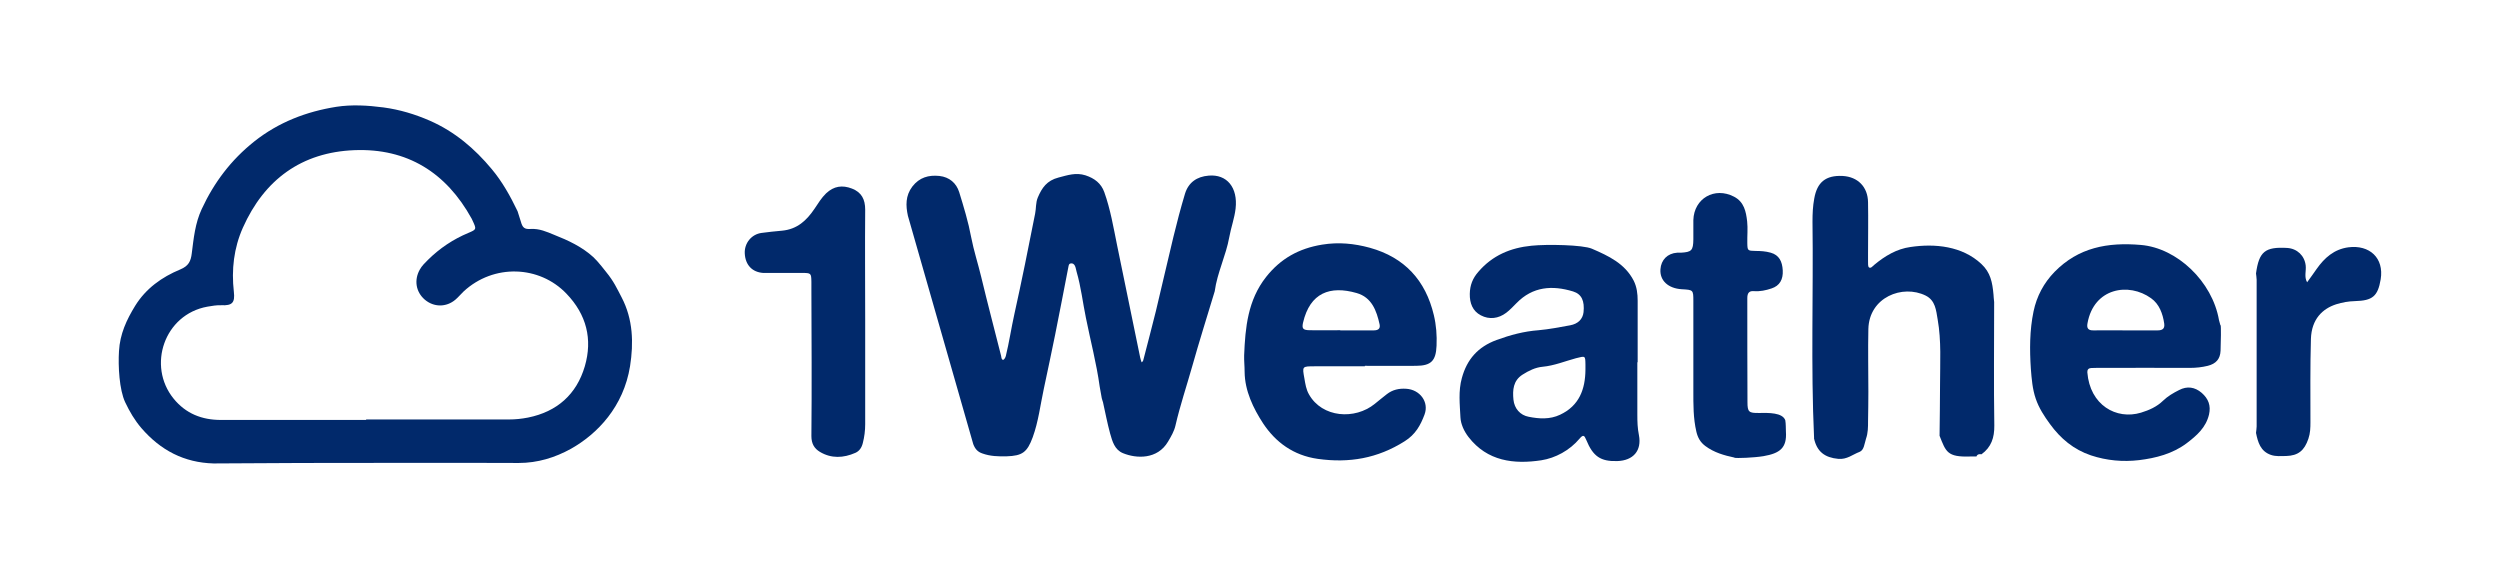 <?xml version="1.0" encoding="UTF-8"?> <svg xmlns="http://www.w3.org/2000/svg" id="a" width="158" height="36" viewBox="0 0 158 36"><defs><style>.b{fill:#01296b;}</style></defs><path class="b" d="M114.65,27.69c-.21-4.56-.04-9.13-.1-13.69,0-.49,.02-.97,.11-1.45,.18-1.03,.72-1.48,1.79-1.43,.96,.05,1.6,.69,1.61,1.67,.02,1.08,0,2.16,0,3.24,0,.16,0,.32,0,.49,0,.13-.01,.33,.06,.38,.12,.08,.23-.08,.33-.16,.67-.56,1.42-1.01,2.29-1.13,1.55-.23,3.27-.06,4.48,1.07,.58,.54,.7,1.16,.77,1.95,0,.08,.02,.25,.04,.46,0,2.6-.03,5.2,.01,7.8,.01,.77-.19,1.37-.81,1.82-.14-.02-.26-.01-.32,.14-.13,0-.27,0-.4,0-1.45,.05-1.53-.3-1.93-1.31,.01-1.08,.03-2.16,.03-3.24,0-1.37,.09-2.75-.15-4.11-.1-.58-.14-1.2-.76-1.51-1.46-.72-3.57,.1-3.62,2.11-.03,1.32,0,2.65,0,3.97,0,.62-.01,1.24-.02,1.86,0,.37,0,.74-.13,1.11-.1,.31-.12,.72-.41,.83-.43,.16-.79,.49-1.34,.44-.85-.08-1.36-.45-1.54-1.32Z"></path><path class="b" d="M140.34,20.54c.04,.06,.02,1.08,0,1.62-.02,.53-.29,.83-.81,.96-.37,.09-.74,.13-1.12,.13-1.9-.01-3.79,0-5.69,0-.19,0-.38,0-.57,.01-.16,.01-.24,.11-.23,.27,.16,2.07,1.83,3.02,3.39,2.55,.52-.16,1-.37,1.4-.76,.29-.28,.65-.49,1.01-.67,.5-.26,.99-.2,1.43,.18,.42,.37,.59,.8,.46,1.37-.2,.83-.78,1.33-1.41,1.81-.89,.67-1.95,.94-3.01,1.07-1.02,.12-2.04,.03-3.04-.3-1.1-.37-1.93-1.07-2.59-1.98-.36-.49-.7-1.01-.9-1.6-.21-.61-.26-1.26-.31-1.89-.08-1.21-.08-2.43,.17-3.63,.2-.96,.65-1.8,1.33-2.5,1.51-1.54,3.35-1.88,5.45-1.7,2.29,.19,4.52,2.31,4.94,4.75,.04,.15,.09,.33,.09,.33Zm-6.01,.34c.68,0,1.35,0,2.03,0,.3,0,.46-.1,.42-.42-.09-.64-.32-1.25-.83-1.61-1.41-1.02-3.62-.66-4.02,1.58-.06,.31,.04,.46,.38,.45,.68-.01,1.35,0,2.03,0Z"></path><path class="b" d="M109.62,28.92c-.66-.14-1.29-.32-1.84-.73-.31-.23-.48-.52-.57-.91-.2-.86-.19-1.71-.19-2.58,0-1.89,0-3.79,0-5.68,0-.7-.01-.7-.73-.74-.86-.05-1.4-.55-1.35-1.26,.04-.6,.45-1.01,1.06-1.05,.08,0,.16,0,.24,0,.67-.04,.77-.14,.78-.84,0-.41,0-.81,0-1.22,.04-1.37,1.34-2.12,2.57-1.48,.64,.33,.76,.95,.83,1.56,.05,.45,0,.92,.01,1.38,.01,.47,.02,.48,.52,.49,.32,0,.64,.02,.96,.11,.53,.15,.73,.55,.76,1.12,.03,.57-.19,.97-.71,1.14-.36,.12-.73,.2-1.11,.17-.32-.03-.42,.14-.42,.44,0,2.19,0,4.38,.01,6.58,0,.62,.09,.69,.73,.68,.61-.01,1.48-.03,1.66,.46,.04,.23,.03,.51,.04,.72,.07,1.03-.38,1.37-1.42,1.55-.61,.1-1.7,.14-1.84,.1Z"></path><path class="b" d="M142.58,17.28c.19-1.38,.57-1.69,1.97-1.61,.63,.04,1.1,.49,1.17,1.11,.04,.35-.11,.72,.09,1.06,.2-.28,.41-.56,.6-.84,.5-.71,1.11-1.25,2.01-1.37,1.33-.17,2.26,.67,2.04,2.02-.18,1.08-.52,1.35-1.62,1.38-.41,.01-.81,.08-1.19,.2-.87,.28-1.56,.94-1.6,2.19-.05,1.76-.03,3.51-.03,5.27,0,.35-.01,.69-.13,1.04-.25,.74-.64,1.07-1.41,1.09-.32,0-.64,.04-.96-.07-.66-.23-.82-.8-.94-1.39,.01-.13,.04-.27,.04-.4,0-3.09,0-6.19,0-9.28,0-.13-.03-.27-.04-.4Z"></path><path class="b" d="M13.5,29.29c-1.86-.05-3.35-.83-4.56-2.23-.43-.5-.75-1.05-1.03-1.64-.37-.79-.45-2.28-.39-3.23,.06-1.08,.48-1.98,1.02-2.86,.68-1.1,1.69-1.82,2.85-2.3,.53-.22,.67-.52,.73-1.02,.12-.95,.21-1.9,.63-2.8,.78-1.68,1.85-3.1,3.32-4.27,1.54-1.22,3.3-1.89,5.19-2.19,.97-.15,1.98-.09,2.98,.04,1.03,.14,1.99,.43,2.93,.84,1.57,.69,2.83,1.76,3.91,3.06,.67,.8,1.18,1.72,1.63,2.66,.1,.3,.17,.52,.2,.63,.11,.41,.23,.52,.64,.49,.54-.03,1.01,.18,1.47,.37,.89,.35,1.77,.76,2.49,1.42,.3,.28,.79,.92,.79,.92,.5,.61,.69,1.05,.99,1.62,.72,1.38,.76,2.87,.53,4.34-.41,2.56-2.06,4.28-3.73,5.22-1.01,.56-2.11,.9-3.31,.9-4.57-.02-9.15,0-13.72,0m4.08-2.75c3.01,0,6.01,0,9.02,0,.41,0,.8-.04,1.21-.12,1.84-.37,3.07-1.47,3.59-3.24,.5-1.71,.11-3.27-1.16-4.59-1.71-1.79-4.6-1.9-6.5-.14-.18,.17-.33,.36-.52,.52-.58,.49-1.36,.48-1.93,0-.57-.49-.69-1.24-.32-1.9,.13-.24,.33-.43,.52-.62,.74-.73,1.59-1.3,2.55-1.7,.52-.22,.52-.23,.28-.75-.02-.05-.04-.1-.07-.15-1.61-2.92-4.08-4.46-7.41-4.33-3.33,.13-5.69,1.85-7.05,4.9-.57,1.28-.73,2.65-.57,4.05,.08,.69-.1,.88-.79,.85-.3-.01-.59,.04-.88,.09-2.73,.49-3.82,3.74-2.14,5.81,.77,.95,1.79,1.35,2.99,1.35,3.06,0,6.12,0,9.18,0Z"></path><path class="b" d="M57.38,13.64c-.14-.64-.16-1.27,.28-1.85,.45-.58,1.03-.74,1.71-.67,.63,.07,1.07,.45,1.25,1.02,.29,.94,.58,1.89,.76,2.86,.16,.83,.43,1.66,.63,2.49,.4,1.67,.84,3.33,1.26,5,.02,.1,.02,.25,.13,.25,.06,0,.15-.15,.17-.25,.21-.86,.34-1.74,.53-2.6,.47-2.12,.9-4.25,1.32-6.39,.07-.34,.03-.69,.17-1.02,.26-.61,.57-1.07,1.31-1.26,.58-.15,1.09-.33,1.7-.14,.58,.19,.99,.51,1.19,1.06,.39,1.09,.58,2.23,.81,3.36,.49,2.37,.97,4.73,1.46,7.1,.02,.1,.06,.2,.09,.3,.11-.06,.11-.17,.14-.27,.25-.99,.52-1.97,.76-2.96,.38-1.57,.73-3.14,1.11-4.7,.22-.91,.46-1.82,.73-2.72,.22-.72,.75-1.09,1.5-1.15,1.15-.1,1.85,.75,1.7,2.08-.07,.61-.29,1.2-.4,1.81-.21,1.17-.76,2.24-.92,3.42-.48,1.59-.98,3.17-1.43,4.77-.35,1.24-.76,2.45-1.05,3.71-.08,.36-.28,.7-.47,1.02-.67,1.14-2,1.08-2.85,.73-.53-.22-.67-.75-.81-1.24-.18-.66-.31-1.35-.46-2.02-.02-.12,.06,.03,0-.07,.07,.1,.01,.1,0,.05,.03,.12-.04-.05-.07-.2,0-.06-.13-.67-.13-.73-.2-1.46-.58-2.89-.87-4.34-.2-.97-.31-1.96-.59-2.92-.04-.13-.05-.27-.11-.38-.05-.09-.13-.17-.27-.14-.1,.02-.11,.1-.13,.18-.28,1.45-.56,2.9-.85,4.35-.23,1.13-.47,2.26-.71,3.39-.22,1.02-.34,2.07-.7,3.06-.35,.95-.65,1.18-1.66,1.21-.52,.01-1.02,0-1.52-.18-.3-.1-.46-.28-.58-.59"></path><path class="b" d="M54.68,20.15c0,2.22,0,4.44,0,6.66,0,.41-.05,.8-.15,1.19-.07,.29-.22,.51-.47,.62-.75,.33-1.52,.37-2.24-.06-.35-.21-.54-.51-.54-1,.03-3.09,.01-6.17,0-9.26,0-.16,0-.32,0-.49-.01-.55-.02-.56-.61-.56-.65,0-1.3,0-1.95,0-.16,0-.33,0-.49,0-.69-.05-1.12-.5-1.16-1.22-.04-.65,.42-1.23,1.07-1.31,.43-.05,.85-.11,1.28-.14,.97-.09,1.56-.65,2.06-1.39,.23-.34,.43-.68,.73-.97,.49-.46,1.02-.54,1.64-.3,.61,.24,.83,.69,.83,1.33-.02,2.3,0,4.6,0,6.9h0Z"></path><path class="b" d="M86.26,23.15c-1.06,0-2.11,0-3.17,0-.81,0-.79,0-.65,.78,.06,.35,.11,.69,.29,1,.83,1.47,2.9,1.62,4.16,.59,.25-.2,.5-.41,.76-.61,.36-.28,.77-.37,1.22-.34,.86,.05,1.46,.83,1.16,1.63-.25,.67-.57,1.26-1.26,1.69-1.71,1.08-3.5,1.39-5.49,1.11-1.54-.22-2.66-1.05-3.45-2.24-.62-.95-1.16-2.06-1.17-3.26,0-.36-.04-.7-.03-1.04,.07-1.76,.23-3.49,1.39-4.96,.92-1.16,2.07-1.8,3.54-2.04,1.05-.17,2.03-.07,3.02,.2,2.19,.61,3.52,2.06,4.04,4.26,.15,.63,.2,1.28,.17,1.93-.04,.95-.34,1.26-1.28,1.27-1.08,.01-2.17,0-3.25,0h0Zm-1.55-2.27c.7,0,1.4,0,2.11,0,.27,0,.43-.1,.37-.38-.19-.87-.5-1.71-1.45-1.98-1.67-.48-2.95-.03-3.39,1.88-.08,.37,0,.46,.41,.47,.65,.01,1.3,0,1.94,0Z"></path><path class="b" d="M103.48,22.88c0,1.11,0,2.22,0,3.33,0,.43,.01,.85,.1,1.29,.19,.98-.36,1.61-1.37,1.64-1.05,.03-1.53-.29-1.96-1.34-.12-.29-.19-.35-.42-.08-.63,.75-1.53,1.23-2.42,1.37-1.72,.26-3.41,.07-4.6-1.47-.28-.36-.49-.82-.51-1.24-.04-.83-.14-1.67,.09-2.49,.32-1.18,1.02-1.97,2.19-2.4,.87-.32,1.73-.55,2.66-.62,.67-.06,1.33-.19,1.99-.31,.5-.09,.8-.39,.85-.83,.07-.7-.11-1.14-.66-1.31-1.31-.4-2.55-.32-3.58,.74-.21,.21-.41,.43-.65,.61-.49,.37-1.07,.44-1.6,.16-.52-.27-.71-.77-.7-1.36,.01-.54,.18-.98,.54-1.39,.89-1.04,2.04-1.52,3.36-1.65,.96-.1,3.25-.06,3.82,.19,1.04,.45,2.08,.93,2.64,2.02,.2,.4,.25,.83,.25,1.27,0,.65,0,1.3,0,1.95s0,1.3,0,1.95Zm-3.28,.48c0-.11,0-.22,0-.32-.01-.57,0-.55-.6-.4-.7,.19-1.37,.47-2.11,.54-.45,.04-.88,.25-1.27,.5-.59,.38-.63,.97-.57,1.58,.06,.57,.43,.98,.96,1.08,.65,.13,1.34,.18,1.99-.13,1.21-.57,1.59-1.61,1.6-2.85Z"></path></svg> 
